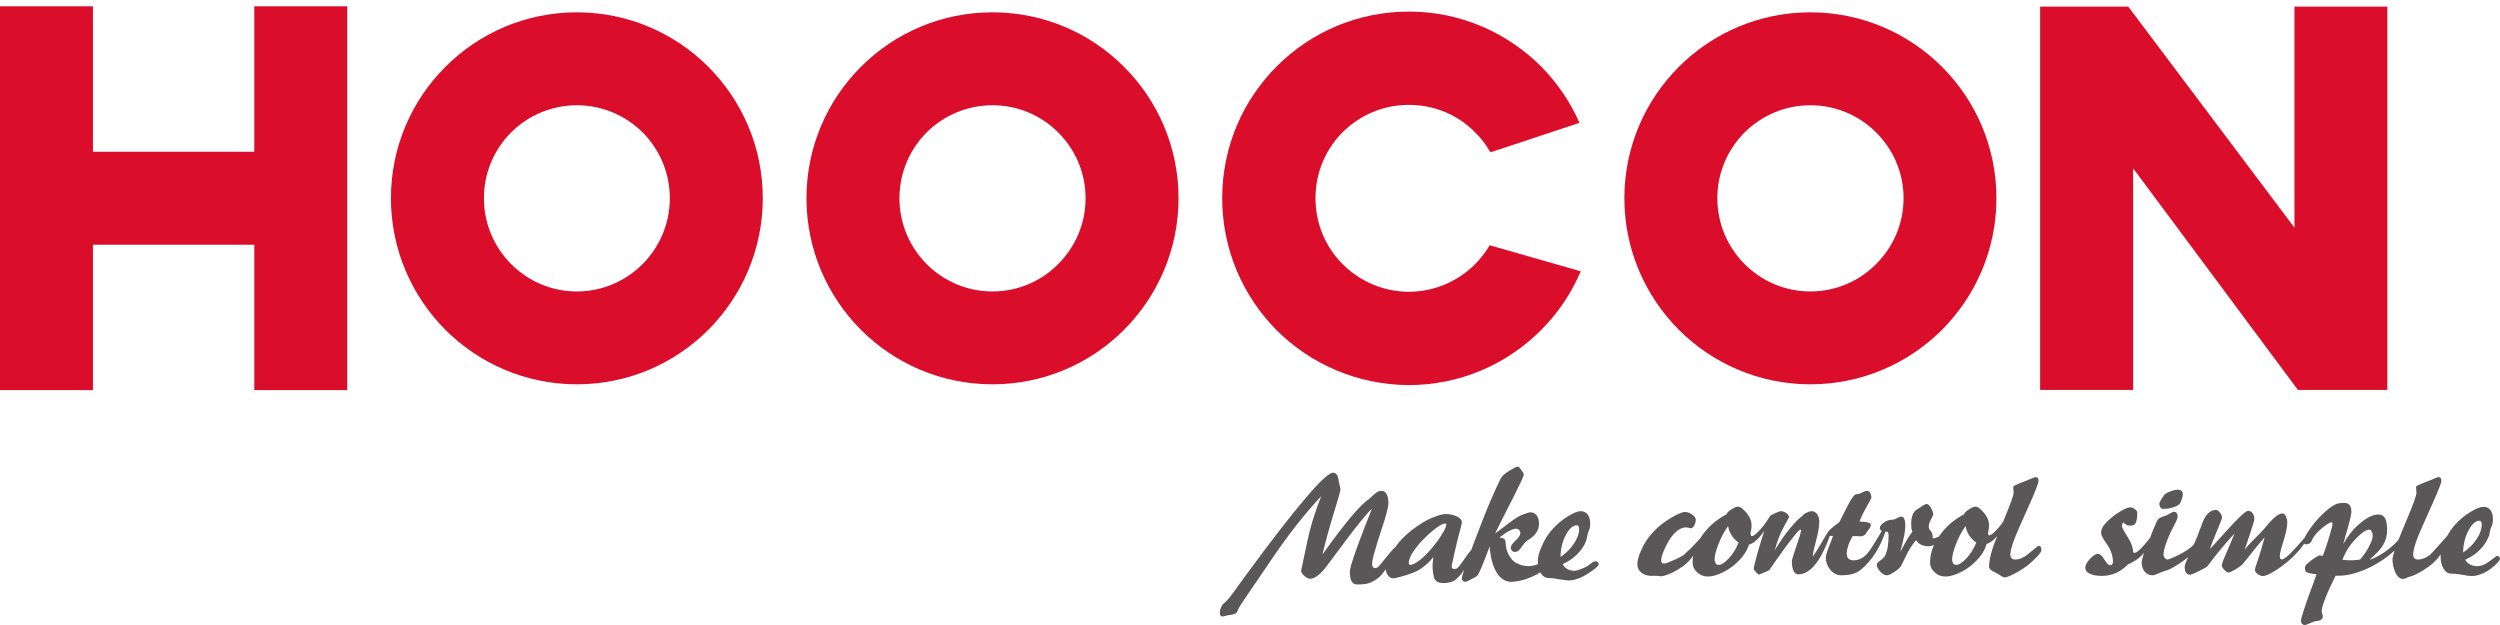 <?xml version="1.0" encoding="UTF-8" standalone="no"?>
<!DOCTYPE svg PUBLIC "-//W3C//DTD SVG 1.1//EN" "http://www.w3.org/Graphics/SVG/1.1/DTD/svg11.dtd">
<!-- Created with Vectornator (http://vectornator.io/) -->
<svg height="100%" stroke-miterlimit="10" style="fill-rule:nonzero;clip-rule:evenodd;stroke-linecap:round;stroke-linejoin:round;" version="1.1" viewBox="0 0 300 75" width="100%" xml:space="preserve" xmlns="http://www.w3.org/2000/svg" xmlns:xlink="http://www.w3.org/1999/xlink">
<defs/>
<g id="Слой-1">
<g opacity="1">
<path d="M30.515 18.211L11.153 18.211L11.153 0.755L0 0.755L0 46.814L11.153 46.814L11.153 29.367L30.515 29.367L30.515 46.814L41.668 46.814L41.668 0.755L30.515 0.755L30.515 18.211Z" fill="#da0e2b" fill-rule="nonzero" opacity="1" stroke="none"/>
<path d="M275.334 0.789L275.334 27.319L255.387 0.789L244.816 0.789L244.816 46.791L255.975 46.791L255.975 20.196L275.749 46.791L276.76 46.791L280.909 46.791L286.481 46.791L286.481 0.789L275.334 0.789Z" fill="#da0e2b" fill-rule="nonzero" opacity="1" stroke="none"/>
<path d="M77.123 31.681C75.088 33.718 72.305 34.974 69.224 34.974C66.14 34.974 63.354 33.718 61.328 31.681C59.315 29.653 58.071 26.866 58.071 23.785C58.071 20.707 59.315 17.924 61.328 15.896C63.354 13.882 66.14 12.632 69.224 12.632C72.305 12.632 75.088 13.882 77.123 15.896C79.13 17.924 80.38 20.707 80.38 23.785C80.38 26.866 79.13 29.653 77.123 31.681M69.224 1.479C63.067 1.479 57.489 3.973 53.447 8.018C49.412 12.053 46.912 17.628 46.912 23.785C46.912 29.948 49.412 35.523 53.447 39.58C57.489 43.618 63.067 46.118 69.224 46.118C75.381 46.118 80.956 43.618 84.998 39.58C89.037 35.523 91.533 29.948 91.533 23.785C91.533 17.628 89.037 12.053 84.998 8.018C80.956 3.973 75.381 1.479 69.224 1.479" fill="#da0e2b" fill-rule="nonzero" opacity="1" stroke="none"/>
<path d="M126.984 31.681C124.98 33.718 122.188 34.974 119.092 34.974C116.01 34.974 113.215 33.718 111.19 31.681C109.182 29.653 107.933 26.866 107.933 23.785C107.933 20.707 109.182 17.924 111.19 15.896C113.215 13.882 116.01 12.632 119.092 12.632C122.188 12.632 124.98 13.882 126.984 15.896C129.019 17.924 130.269 20.707 130.269 23.785C130.269 26.866 129.019 29.653 126.984 31.681M119.092 1.479C112.929 1.479 107.348 3.973 103.309 8.018C99.27 12.053 96.777 17.628 96.777 23.785C96.777 29.948 99.27 35.523 103.309 39.58C107.348 43.618 112.929 46.118 119.092 46.118C125.272 46.118 130.844 43.618 134.883 39.58C138.922 35.523 141.425 29.948 141.425 23.785C141.425 17.628 138.922 12.053 134.883 8.018C130.844 3.973 125.272 1.479 119.092 1.479" fill="#da0e2b" fill-rule="nonzero" opacity="1" stroke="none"/>
<path d="M225.137 31.681C223.13 33.718 220.323 34.974 217.239 34.974C214.163 34.974 211.374 33.718 209.343 31.681C207.335 29.653 206.08 26.866 206.08 23.785C206.08 20.707 207.335 17.924 209.343 15.896C211.374 13.882 214.163 12.632 217.239 12.632C220.323 12.632 223.13 13.882 225.137 15.896C227.172 17.924 228.428 20.707 228.428 23.785C228.428 26.866 227.172 29.653 225.137 31.681M217.239 1.479C211.085 1.479 205.507 3.973 201.462 8.018C197.426 12.053 194.924 17.628 194.924 23.785C194.924 29.948 197.426 35.523 201.462 39.58C205.507 43.618 211.085 46.118 217.239 46.118C223.398 46.118 228.994 43.618 233.036 39.58C237.081 35.523 239.572 29.948 239.572 23.785C239.572 17.628 237.081 12.053 233.036 8.018C228.994 3.973 223.398 1.479 217.239 1.479" fill="#da0e2b" fill-rule="nonzero" opacity="1" stroke="none"/>
<path d="M176.96 31.751C174.928 33.761 172.115 35.014 169.022 35.014C165.92 34.987 163.128 33.716 161.102 31.682C159.086 29.654 157.842 26.838 157.86 23.742C157.86 20.645 159.134 17.844 161.162 15.816C163.214 13.82 166.006 12.565 169.103 12.588C172.202 12.588 175 13.838 177.004 15.873C177.717 16.556 178.32 17.364 178.812 18.226L179.015 18.226L189.538 14.742C188.417 12.198 186.854 9.919 184.927 7.971C180.867 3.929 175.31 1.409 169.156 1.391C162.976 1.364 157.35 3.84 153.29 7.882C149.207 11.923 146.683 17.519 146.665 23.697C146.641 29.877 149.12 35.5 153.153 39.581C157.195 43.644 162.794 46.155 168.974 46.212C175.173 46.23 180.775 43.733 184.855 39.682C186.893 37.675 188.542 35.253 189.688 32.556L178.764 29.43C178.257 30.277 177.652 31.065 176.96 31.751" fill="#da0e2b" fill-rule="nonzero" opacity="1" stroke="none"/>
<path d="M259.531 61.07C259.442 61.07 259.331 61.001 259.239 60.867C259.17 60.757 259.119 60.593 259.119 60.431C259.119 60.342 259.215 60.133 259.421 59.817C259.513 59.677 259.6 59.543 259.647 59.471C259.761 59.286 260.017 59.131 260.378 58.994C260.745 58.836 261.088 58.767 261.383 58.767C261.547 58.767 261.685 58.806 261.795 58.922C261.888 59.015 261.932 59.149 261.932 59.313C261.932 59.423 261.911 59.56 261.867 59.745C261.795 59.93 261.726 60.133 261.634 60.342C261.547 60.542 261.291 60.706 260.882 60.843C260.471 61.001 260.017 61.07 259.531 61.07M295.57 66.299C296.236 65.866 296.781 65.317 297.19 64.7C297.605 64.062 297.808 63.492 297.808 62.964C297.808 62.83 297.784 62.693 297.742 62.624C297.694 62.529 297.626 62.487 297.533 62.487C297.077 62.487 296.641 62.871 296.236 63.626C295.821 64.381 295.597 65.27 295.57 66.299M281.091 67.167C281.226 67.194 281.39 67.215 281.551 67.215C281.709 67.236 281.891 67.236 282.052 67.236C282.213 67.236 282.395 67.236 282.577 67.215C282.786 67.194 282.986 67.194 283.215 67.143C283.719 66.549 284.083 66.004 284.334 65.482C284.608 64.975 284.722 64.566 284.722 64.226C284.722 64.062 284.68 63.898 284.584 63.766C284.519 63.626 284.402 63.555 284.313 63.555C283.949 63.555 283.421 63.898 282.735 64.611C282.028 65.317 281.479 66.165 281.091 67.167M258.302 69.037C257.914 69.037 257.616 68.879 257.362 68.605C257.136 68.306 256.999 67.942 256.999 67.486C256.999 67.325 257.046 67.098 257.163 66.776C257.181 66.642 257.231 66.484 257.294 66.326C256.659 67.098 256.02 67.418 255.379 67.719C255.218 67.874 255.036 68.035 254.83 68.196C254.054 68.811 253.189 69.106 252.229 69.106C251.591 69.106 251.11 69.016 250.767 68.837C250.424 68.679 250.239 68.45 250.239 68.124C250.239 67.811 250.424 67.444 250.812 67.056C251.2 66.642 251.498 66.463 251.749 66.463C251.999 66.463 252.271 66.69 252.521 67.143C252.799 67.599 253.028 67.829 253.231 67.829C253.35 67.829 253.416 67.781 253.461 67.719C253.526 67.647 253.55 67.555 253.55 67.418C253.55 66.666 253.3 65.98 252.843 65.317C252.366 64.679 252.136 64.226 252.136 63.925C252.136 63.716 252.181 63.513 252.298 63.286C252.408 63.077 252.593 62.851 252.843 62.606C253.324 62.123 253.846 61.711 254.397 61.392C254.946 61.049 255.355 60.885 255.609 60.885C255.787 60.885 255.993 60.956 256.178 61.094C256.363 61.231 256.474 61.365 256.474 61.523C256.474 62.075 256.408 62.463 256.295 62.716C256.178 62.964 255.975 63.077 255.701 63.077C255.513 63.077 255.355 63.056 255.197 62.991C255.036 62.919 254.899 62.806 254.809 62.669C254.738 62.761 254.693 62.83 254.669 62.892C254.648 62.991 254.624 63.056 254.624 63.122C254.624 63.286 254.854 63.716 255.31 64.426C255.767 65.136 255.975 65.75 255.975 66.251C256.244 66.69 257.252 65.499 258.028 64.518L258.23 63.945C258.645 62.943 258.872 62.394 258.964 62.326C259.081 62.188 259.304 62.075 259.647 61.959C259.832 61.89 259.967 61.848 260.059 61.798C260.151 61.753 260.289 61.687 260.471 61.574C260.653 61.461 260.793 61.413 260.882 61.413C261.02 61.413 261.133 61.461 261.201 61.574C261.27 61.663 261.318 61.798 261.318 61.986C261.318 62.168 261.181 62.529 260.882 63.056C260.679 63.447 260.518 63.766 260.402 64.017C260.175 64.566 259.967 65.043 259.832 65.482C259.695 65.908 259.624 66.251 259.624 66.505C259.624 66.713 259.674 66.848 259.785 66.964C259.877 67.074 259.99 67.143 260.128 67.143C260.289 67.143 262.615 66.186 263.281 65.297C263.576 64.655 263.826 64.017 264.032 63.423C264.077 63.355 264.125 63.218 264.172 63.077C264.578 61.798 265.178 61.186 265.932 61.186C266.064 61.186 266.225 61.3 266.383 61.505C266.568 61.711 266.639 61.911 266.639 62.123C266.639 62.236 266.451 62.737 266.087 63.587C265.721 64.426 265.428 65.204 265.178 65.908C265.7 65.317 266.41 64.566 267.23 63.647C268.647 62.075 269.491 61.3 269.768 61.3C269.995 61.3 270.177 61.392 270.311 61.595C270.448 61.78 270.523 62.007 270.523 62.281C270.523 62.436 270.362 62.964 270.061 63.877C269.768 64.724 269.536 65.407 269.354 65.98C269.536 65.705 269.926 65.27 270.523 64.679C271.117 64.086 271.591 63.605 271.907 63.218C272.346 62.669 272.736 62.254 273.055 62.007C273.378 61.738 273.646 61.619 273.855 61.619C273.989 61.619 274.082 61.637 274.171 61.738C274.264 61.825 274.332 61.938 274.359 62.099C274.401 62.188 274.425 62.305 274.446 62.394C274.472 62.487 274.472 62.606 274.472 62.693C274.472 63.218 274.332 63.925 274.037 64.861C273.739 65.798 273.577 66.415 273.577 66.728C273.577 68.172 275.797 65.344 276.522 64.566C276.686 64.241 276.939 63.811 277.324 63.286C277.938 62.436 278.651 61.687 279.469 61.022C279.791 60.772 280.089 60.593 280.361 60.476C280.635 60.387 280.957 60.342 281.276 60.342C281.575 60.342 281.801 60.431 281.962 60.614C282.094 60.819 282.168 61.094 282.168 61.461C282.168 61.753 281.891 62.871 281.321 64.793L281.184 65.297C281.777 64.241 282.484 63.373 283.281 62.737C284.083 62.075 284.793 61.738 285.408 61.738C285.775 61.738 286.025 61.89 286.207 62.188C286.365 62.463 286.458 62.943 286.458 63.587C286.458 64.241 286.3 64.837 286.001 65.359C285.703 65.866 285.154 66.484 284.358 67.143C284.54 67.194 286.392 66.394 287.806 64.793C287.898 64.566 287.988 64.336 288.104 64.086L288.268 63.674C288.426 63.259 288.674 62.693 288.969 61.986C289.634 60.387 289.974 59.45 289.974 59.131C289.974 59.035 289.951 58.922 289.951 58.788C289.93 58.651 289.93 58.579 289.93 58.534C289.93 58.463 289.93 58.421 289.951 58.376C289.974 58.352 290.001 58.305 290.067 58.284C290.177 58.212 290.499 58.078 291.004 57.869C291.37 57.738 291.666 57.625 291.875 57.532C291.961 57.508 292.054 57.461 292.191 57.398C292.4 57.303 292.534 57.258 292.602 57.258C292.74 57.258 292.829 57.303 292.874 57.371C292.922 57.443 292.966 57.553 292.966 57.693C292.966 57.941 292.602 58.857 291.895 60.455L291.758 60.757C290.843 62.761 290.249 64.13 289.974 64.879C289.703 65.637 289.584 66.186 289.584 66.529C289.584 66.728 289.634 66.892 289.724 66.985C289.84 67.098 289.974 67.143 290.162 67.143C290.616 67.143 291.069 66.964 291.576 66.6C291.916 66.299 293.059 64.975 293.676 64.291C293.924 63.832 294.225 63.4 294.565 63.012C295.117 62.394 295.728 61.869 296.415 61.461C297.104 61.022 297.649 60.819 298.037 60.819C298.377 60.819 298.652 60.956 298.861 61.207C299.042 61.481 299.156 61.848 299.156 62.326C299.156 62.645 299.09 62.991 298.929 63.31C298.905 63.331 298.905 63.355 298.905 63.373C298.861 63.492 298.816 63.647 298.771 63.898C298.744 64.13 298.699 64.315 298.628 64.402C298.425 64.975 298.058 65.499 297.557 66.004C297.056 66.505 296.483 66.869 295.821 67.167C295.958 67.418 296.164 67.599 296.415 67.74C296.665 67.874 296.943 67.942 297.238 67.942C297.605 67.942 297.969 67.829 298.336 67.623C298.723 67.394 299.567 66.713 299.615 66.713C299.726 66.713 299.818 66.728 299.887 66.8C299.958 66.869 300 66.964 300 67.056C300 67.349 299.016 68.241 298.356 68.605C297.694 68.951 297.124 69.13 296.623 69.13C296.394 69.13 296.006 69.088 295.457 68.969C294.908 68.879 294.476 68.837 294.154 68.837C293.787 68.837 293.467 68.649 293.244 68.262C292.99 67.874 292.874 67.394 292.874 66.776L292.874 66.529C292.671 66.8 292.489 67.03 292.444 67.098C292.212 67.349 291.916 67.647 291.529 67.925C291.027 68.306 290.499 68.629 289.951 68.903C289.408 69.18 289.017 69.222 288.88 69.294C287.716 70.069 287.096 68.172 287.096 67.143C287.096 66.937 287.188 66.573 287.347 66.072C285.84 67.486 283.033 69.088 280.611 69.088L280.271 69.088C279.791 70.042 279.379 70.913 279.06 71.737C278.738 72.536 278.604 73.061 278.604 73.312C278.604 73.401 278.625 73.517 278.672 73.655C278.72 73.813 278.738 73.932 278.738 73.998C278.738 74.135 278.672 74.248 278.58 74.317C278.487 74.409 278.353 74.478 278.168 74.499C277.873 74.523 277.554 74.612 277.238 74.77C276.889 74.931 276.686 75 276.569 75C276.432 75 276.343 74.955 276.229 74.842C276.158 74.749 276.116 74.612 276.116 74.478C276.116 74.18 276.659 72.491 277.804 69.428L277.986 68.903C277.369 68.855 277.002 68.766 276.823 68.679C276.659 68.581 276.596 68.45 276.596 68.217C276.596 68.101 276.617 67.99 276.659 67.874C276.73 67.781 276.823 67.671 276.939 67.582C277.238 67.304 277.533 67.098 277.828 66.916C278.103 66.728 278.285 66.642 278.371 66.642C278.419 66.642 278.466 66.666 278.511 66.666C278.58 66.666 278.651 66.69 278.738 66.713C279.081 65.78 279.355 64.957 279.564 64.226C279.791 63.492 279.904 63.03 279.904 62.871C279.904 62.806 279.88 62.761 279.88 62.737C279.859 62.693 279.839 62.669 279.815 62.669C279.609 62.669 279.242 62.892 278.693 63.331C278.147 63.766 277.736 64.226 277.482 64.7C277.482 64.745 277.464 64.793 277.437 64.837C277.303 65.156 277.076 65.317 276.751 65.317C276.638 65.317 276.569 65.297 276.504 65.249C274.881 67.555 272.229 69.13 271.546 69.13C271.34 69.13 271.14 69.037 270.905 68.879C270.678 68.7 270.589 68.536 270.589 68.354C270.589 68.285 270.723 67.829 271.024 66.964C271.296 66.117 271.546 65.297 271.755 64.476C271.182 65.112 270.612 65.822 270.04 66.549C269.47 67.259 269.151 67.671 269.106 67.719C268.829 67.942 268.533 68.172 268.17 68.378C267.797 68.581 267.549 68.7 267.433 68.7C267.278 68.7 267.117 68.581 266.911 68.378C266.732 68.196 266.612 67.99 266.612 67.811C266.612 67.671 266.866 67.006 267.37 65.866C267.689 65.112 267.961 64.494 268.146 64.017C267.093 65.156 266.087 66.347 265.154 67.599C264.996 67.811 264.876 67.942 264.856 67.99C264.766 68.056 264.605 68.172 264.331 68.285C264.241 68.354 264.149 68.378 264.077 68.426C263.985 68.47 263.826 68.536 263.668 68.629C263.233 68.855 262.938 68.969 262.8 68.969C262.594 68.969 262.439 68.879 262.323 68.718C262.207 68.536 262.162 68.306 262.162 67.969C262.162 67.829 262.299 67.462 262.571 66.869C261.589 67.647 260.495 68.306 260.059 68.426C259.74 68.518 259.421 68.629 259.057 68.79C258.717 68.951 258.46 69.037 258.302 69.037" fill="#595757" fill-rule="nonzero" opacity="1" stroke="none"/>
<path d="M235.875 63.124C235.397 63.789 235.01 64.52 234.714 65.298C234.416 66.071 234.255 66.664 234.255 67.121C234.255 67.324 234.303 67.488 234.395 67.625C234.488 67.741 234.595 67.783 234.756 67.783C235.054 67.783 235.466 67.535 235.967 67.007C236.45 66.485 236.856 65.844 237.157 65.113C236.79 64.863 236.516 64.564 236.289 64.224C236.06 63.855 235.922 63.494 235.875 63.124M207.376 63.124C206.899 63.789 206.511 64.52 206.213 65.298C205.917 66.071 205.753 66.664 205.753 67.121C205.753 67.324 205.804 67.488 205.894 67.625C205.962 67.741 206.099 67.783 206.237 67.783C206.556 67.783 206.964 67.535 207.448 67.007C207.946 66.485 208.334 65.844 208.632 65.113C208.289 64.863 207.994 64.564 207.788 64.224C207.561 63.855 207.421 63.494 207.376 63.124M244.278 57.256C244.391 57.256 244.486 57.304 244.552 57.37C244.6 57.444 244.624 57.555 244.624 57.695C244.624 57.942 244.278 58.855 243.571 60.454L243.436 60.755C242.524 62.763 241.927 64.132 241.653 64.881C241.381 65.638 241.241 66.184 241.241 66.53C241.241 66.73 241.286 66.894 241.405 66.987C241.494 67.1 241.632 67.145 241.837 67.145C242.273 67.145 242.75 66.963 243.233 66.599C243.732 66.211 244.552 65.501 244.624 65.501C244.737 65.501 244.805 65.546 244.874 65.617C244.943 65.704 244.967 65.796 244.967 65.934C244.967 66.118 244.874 66.324 244.647 66.572C244.439 66.849 243.597 67.649 243.207 67.923C242.706 68.305 242.157 68.63 241.608 68.902C241.059 69.179 240.719 69.292 240.558 69.292C240.286 69.292 239.851 68.881 239.484 68.72C238.959 68.493 238.685 68.263 238.685 68.034C238.685 66.849 239.257 65.316 239.669 64.335C239.257 64.794 238.822 65.158 238.389 65.271C238.362 65.385 238.318 65.525 238.273 65.638C238.067 66.166 237.751 66.664 237.292 67.145C236.746 67.741 236.128 68.242 235.397 68.606C234.69 68.97 234.049 69.179 233.456 69.179C232.904 69.179 232.471 68.994 232.131 68.651C231.791 68.335 231.606 67.941 231.606 67.511C231.606 66.799 231.764 66.092 232.083 65.385C231.517 65.686 230.735 65.546 230.258 65.203C230.121 65.089 230.034 64.973 229.942 64.812C229.503 65.298 229.098 65.91 228.728 66.688C228.361 67.461 228.158 67.876 228.089 67.968C227.952 68.171 227.681 68.406 227.29 68.651C226.902 68.902 226.61 69.036 226.446 69.036C226.147 69.036 225.894 68.881 225.619 68.579C225.348 68.284 225.214 68.013 225.214 67.81C225.214 67.625 225.327 67.461 225.578 67.303C225.804 67.145 225.989 66.987 226.082 66.87C226.24 66.664 226.377 66.324 226.49 65.844C226.583 65.385 226.628 64.836 226.628 64.224C226.628 64.06 226.61 63.944 226.559 63.878C226.511 63.81 226.422 63.789 226.261 63.789C225.664 65.525 224.734 67.192 223.314 68.356C222.654 68.902 221.789 69.036 220.963 69.036C220.465 69.036 220.006 68.809 219.642 68.38C219.275 67.941 219.096 67.443 219.096 66.915C219.096 66.712 219.206 66.297 219.433 65.704C219.684 65.113 219.848 64.657 219.958 64.314L219.797 64.314L219.57 64.314C219.045 65.82 217.768 68.922 215.803 68.922C215.555 68.922 215.37 68.788 215.233 68.52C215.096 68.263 215.027 67.876 215.027 67.35C215.027 67.261 215.072 67.1 215.144 66.829C215.233 66.548 215.37 66.118 215.576 65.501C215.734 65.024 215.874 64.612 215.985 64.269C216.08 63.926 216.125 63.714 216.125 63.628C216.125 63.628 216.125 63.604 216.101 63.586C216.08 63.556 216.053 63.556 216.032 63.556C215.964 63.556 215.782 63.714 215.504 64.06C215.212 64.403 214.839 64.91 214.341 65.546C213.861 66.211 213.408 66.849 212.972 67.461C212.536 68.102 212.331 68.406 212.31 68.424C212.31 68.424 212.104 68.52 211.713 68.699C211.305 68.857 211.099 68.949 211.078 68.949C211.006 68.949 210.896 68.857 210.711 68.651C210.526 68.448 210.437 68.284 210.437 68.171C210.437 68.126 210.526 67.783 210.687 67.165C210.851 66.548 211.03 65.868 211.26 65.158C211.421 64.63 211.576 64.132 211.713 63.696C211.233 64.427 210.526 65.203 209.864 65.361C209.819 65.456 209.798 65.546 209.774 65.638C209.571 66.166 209.225 66.664 208.793 67.145C208.244 67.741 207.603 68.242 206.899 68.606C206.186 68.97 205.551 69.179 204.957 69.179C204.405 69.179 203.976 68.994 203.63 68.651C203.292 68.335 203.108 67.941 203.108 67.511C203.108 67.237 203.128 66.963 203.176 66.688L203.015 66.915C202.744 67.285 202.401 67.625 201.965 67.941C201.485 68.284 200.987 68.579 200.459 68.809C199.931 69.036 199.543 69.152 199.272 69.152C199.2 69.152 199.087 69.131 198.926 69.107C198.744 69.107 198.606 69.087 198.493 69.087C198.448 69.087 198.38 69.087 198.311 69.107L198.219 69.107C197.694 69.107 197.282 68.97 196.963 68.72C196.644 68.448 196.483 68.126 196.483 67.717C196.483 67.237 196.644 66.644 196.987 65.934C197.303 65.203 197.741 64.564 198.263 63.971C198.857 63.309 199.57 62.715 200.411 62.208C201.279 61.689 201.873 61.438 202.216 61.438C202.487 61.438 202.788 61.552 203.063 61.755C203.358 61.957 203.495 62.169 203.495 62.348C203.495 62.575 203.427 62.828 203.31 63.058C203.176 63.288 203.039 63.401 202.902 63.401C202.857 63.401 202.788 63.374 202.645 63.33C202.514 63.309 202.401 63.288 202.284 63.288C201.965 63.288 201.625 63.425 201.303 63.675C200.96 63.926 200.638 64.293 200.322 64.794C200.02 65.271 199.794 65.752 199.615 66.184C199.43 66.644 199.34 67.007 199.34 67.261C199.34 67.374 199.361 67.461 199.43 67.535C199.474 67.58 199.57 67.625 199.683 67.625C199.817 67.625 200.14 67.535 200.593 67.324C201.046 67.145 201.533 66.915 202.034 66.62C202.401 66.253 202.645 66.005 202.809 65.889C202.923 65.796 203.63 65.024 203.976 64.657C204.065 64.538 204.158 64.403 204.247 64.269C204.999 63.192 205.983 62.348 207.191 61.71C207.239 61.525 207.448 61.322 207.788 61.116C208.128 60.886 208.381 60.797 208.59 60.797C208.82 60.797 209.157 61.051 209.571 61.525C209.977 62.008 210.186 62.53 210.186 63.058C210.186 63.151 210.186 63.261 210.162 63.401C210.138 63.538 210.117 63.696 210.076 63.878L210.076 64.042C210.049 64.928 211.373 63.604 212.375 61.984C212.355 62.008 212.331 62.05 212.31 62.098C212.331 62.05 212.331 62.032 212.375 61.984C212.375 61.957 212.402 61.94 212.402 61.913C212.447 61.868 212.653 61.755 212.993 61.593C213.357 61.438 213.589 61.343 213.682 61.343C213.932 61.343 214.162 61.438 214.365 61.573C214.568 61.737 214.684 61.892 214.684 62.074C214.684 62.098 214.454 62.506 214.022 63.288C213.61 64.06 213.249 64.973 212.972 66.026C213.589 65.024 214.162 64.177 214.75 63.467C215.326 62.763 215.824 62.235 216.283 61.913C216.399 61.755 216.557 61.617 216.787 61.525C216.993 61.414 217.196 61.343 217.405 61.343C217.676 61.343 217.906 61.48 218.064 61.71C218.225 61.94 218.314 62.235 218.314 62.623C218.314 63.192 218.174 63.944 217.927 64.881C217.676 65.82 217.539 66.435 217.539 66.778C217.974 66.211 218.66 65 219.254 63.992C219.275 63.944 219.296 63.899 219.343 63.831C219.412 63.768 219.505 63.649 219.642 63.514C219.892 63.288 220.256 62.989 220.713 62.67C221.42 61.253 221.876 60.361 222.109 59.995C222.335 59.607 222.514 59.404 222.654 59.335C222.699 59.335 222.792 59.315 222.905 59.288C223.018 59.288 223.111 59.267 223.176 59.219C223.248 59.201 223.364 59.151 223.478 59.085C223.704 58.968 223.883 58.9 224.003 58.9C224.119 58.9 224.229 58.951 224.322 58.992C224.391 59.085 224.459 59.174 224.501 59.335C224.528 59.404 224.528 59.47 224.549 59.544C224.549 59.607 224.575 59.655 224.575 59.678C224.575 59.768 224.391 60.111 224.047 60.725C223.684 61.343 223.385 61.957 223.135 62.575C223.269 62.605 223.478 62.605 223.728 62.623C224.229 62.67 224.501 62.787 224.501 62.989C224.501 63.151 224.391 63.374 224.161 63.649C224.095 63.741 224.024 63.831 224.003 63.878C223.979 63.926 223.931 63.971 223.91 64.019C223.773 64.242 223.543 64.362 223.224 64.362C223.203 64.362 223.09 64.362 222.905 64.335L222.311 64.335C222.082 64.746 221.9 65.113 221.789 65.48C221.673 65.82 221.605 66.118 221.605 66.396C221.605 66.664 221.673 66.87 221.807 67.031C221.948 67.165 222.15 67.237 222.425 67.237C222.654 67.237 222.929 67.192 223.224 67.073C224.134 66.644 224.501 65.889 225.828 63.696C225.804 63.696 225.781 63.675 225.76 63.675C225.643 63.604 225.578 63.494 225.578 63.374C225.578 63.151 225.736 62.942 226.034 62.736C226.309 62.506 226.628 62.396 226.992 62.372C227.221 62.372 227.427 62.306 227.654 62.169C227.881 62.05 228.045 61.984 228.113 61.984C228.298 61.984 228.435 62.074 228.501 62.256C228.593 62.438 228.635 62.736 228.635 63.103C228.635 63.425 228.593 63.81 228.501 64.293C228.411 64.746 228.247 65.385 228.024 66.232C228.089 66.118 228.182 65.934 228.319 65.704C228.844 64.722 229.229 64.084 229.482 63.831C229.438 63.675 229.39 63.514 229.366 63.353C229.345 63.192 229.345 63.031 229.345 62.873C229.345 62.485 229.39 62.142 229.482 61.868C229.599 61.573 229.712 61.364 229.894 61.23C230.213 61 230.508 60.821 230.735 60.687C230.968 60.544 231.102 60.475 231.171 60.475C231.356 60.475 231.535 60.639 231.72 60.955C231.901 61.301 231.994 61.573 231.994 61.781C231.994 61.799 231.901 61.984 231.72 62.324C231.535 62.67 231.448 62.963 231.448 63.216C231.448 63.374 231.517 63.538 231.675 63.714C231.836 63.878 231.925 64.105 231.925 64.403L231.925 64.585C232.083 64.63 232.358 64.538 232.704 64.362L232.749 64.269C233.5 63.192 234.488 62.348 235.693 61.71C235.74 61.525 235.943 61.322 236.289 61.116C236.629 60.886 236.904 60.797 237.086 60.797C237.315 60.797 237.658 61.051 238.067 61.525C238.476 62.008 238.685 62.53 238.685 63.058C238.685 63.151 238.685 63.261 238.667 63.401C238.64 63.538 238.616 63.696 238.574 63.878L238.574 64.105C238.685 64.564 239.532 63.789 240.352 62.646L240.626 61.984C241.286 60.385 241.632 59.452 241.632 59.13C241.632 59.037 241.632 58.924 241.608 58.79C241.608 58.652 241.584 58.581 241.584 58.536C241.584 58.464 241.608 58.423 241.632 58.375C241.632 58.351 241.676 58.306 241.721 58.285C242.339 57.942 243.183 57.713 243.845 57.397C244.072 57.304 244.212 57.256 244.278 57.256" fill="#595757" fill-rule="nonzero" opacity="1" stroke="none"/>
<path d="M187.26 66.829C187.925 66.394 188.447 65.868 188.88 65.224C189.294 64.586 189.497 64.019 189.497 63.494C189.497 63.354 189.473 63.244 189.428 63.151C189.384 63.077 189.294 63.032 189.22 63.032C188.766 63.032 188.331 63.402 187.925 64.153C187.51 64.908 187.281 65.797 187.26 66.829M169.24 67.781C169.538 67.781 169.947 67.554 170.52 67.1C171.066 66.644 171.638 66.047 172.187 65.317C172.62 64.792 172.939 64.291 173.19 63.855C173.44 63.423 173.553 63.124 173.553 62.942C173.553 62.895 173.553 62.874 173.512 62.85C173.488 62.829 173.44 62.829 173.374 62.829C173.148 62.829 172.733 63.056 172.163 63.494C171.591 63.945 171 64.496 170.386 65.156C169.968 65.66 169.631 66.092 169.401 66.507C169.172 66.915 169.055 67.261 169.055 67.536C169.055 67.626 169.055 67.694 169.103 67.718C169.127 67.76 169.172 67.781 169.24 67.781M187.51 67.694C187.648 67.942 187.827 68.127 188.077 68.285C188.331 68.425 188.605 68.493 188.927 68.493C189.267 68.493 190.296 68.127 190.821 67.694C191.164 67.393 191.418 67.351 191.463 67.351C191.573 67.351 191.669 67.393 191.731 67.461C191.824 67.536 191.848 67.602 191.848 67.718C191.848 67.992 190.705 68.789 190.049 69.129C189.384 69.475 188.79 69.654 188.286 69.654C188.077 69.654 187.695 69.612 187.144 69.517C186.574 69.403 186.138 69.362 185.843 69.362C185.455 69.362 185.157 69.18 184.906 68.789C184.882 68.765 184.859 68.72 184.838 68.678C183.901 69.251 182.714 69.749 181.434 69.818C180.659 69.839 180.065 69.451 179.606 68.72C179.152 67.992 178.851 66.936 178.759 65.567C178.353 66.689 178.007 67.536 177.78 68.082C177.554 68.631 177.369 68.971 177.276 69.087C177.21 69.153 176.984 69.293 176.572 69.499C176.158 69.725 175.931 69.818 175.886 69.818C175.752 69.818 175.636 69.791 175.543 69.699C175.451 69.63 175.43 69.517 175.43 69.362C175.43 69.251 175.516 68.923 175.704 68.38C175.313 68.95 174.857 69.499 174.424 69.725C174.078 69.91 172.39 70.343 172.095 69.314C172.002 69.016 171.91 68.562 171.91 67.942C171.91 67.81 171.91 67.646 171.934 67.461C171.958 67.303 171.981 67.1 172.002 66.85C171.567 67.375 171.158 67.781 170.726 68.082C170.314 68.404 169.861 68.631 169.401 68.789C168.921 68.971 168.462 69.108 168.029 69.224C167.573 69.338 167.298 69.403 167.206 69.403C166.937 69.403 166.705 69.272 166.52 68.995C166.389 68.789 166.296 68.562 166.272 68.306C166.159 68.517 166.019 68.699 165.819 68.923C165.586 69.224 165.243 69.499 164.814 69.725C164.151 70.116 163.597 70.134 162.845 70.134C162.553 70.134 162.341 70.024 162.186 69.749C162.048 69.475 161.98 69.108 161.98 68.607C161.98 68.103 162.573 66.325 163.758 63.261C164.125 62.325 164.42 61.573 164.629 61.051C163.987 61.639 162.779 63.124 161.016 65.502C160.196 66.62 159.534 67.461 159.077 68.103C158.734 68.535 158.391 68.878 158.075 69.108C157.753 69.338 157.482 69.451 157.204 69.451C157.019 69.451 156.793 69.338 156.518 69.108C156.268 68.878 156.133 68.678 156.133 68.493C156.291 67.742 156.518 66.62 156.84 65.138C157.019 64.27 157.249 63.354 157.523 62.435C157.822 61.505 158.141 60.544 158.552 59.545C157.547 60.613 156.542 61.782 155.561 63.032C154.579 64.291 153.574 65.66 152.593 67.121L151.271 69.063C149.601 71.482 148.736 72.786 148.643 72.992C148.619 73.034 148.599 73.081 148.572 73.15C148.506 73.379 148.39 73.517 148.297 73.588C148.229 73.633 148.166 73.675 148.074 73.702C147.978 73.728 147.865 73.743 147.754 73.773C147.566 73.791 147.361 73.836 147.134 73.881C146.907 73.955 146.746 73.976 146.698 73.976C146.585 73.976 146.516 73.955 146.472 73.86C146.403 73.791 146.379 73.702 146.379 73.558C146.379 73.311 146.43 73.06 146.543 72.858C146.633 72.628 146.77 72.443 146.976 72.306C147.271 72.079 147.817 71.393 148.619 70.247C149.031 69.678 149.35 69.251 149.601 68.902C152.545 64.881 154.898 61.848 156.634 59.816C158.368 57.755 159.489 56.729 159.969 56.729C160.124 56.729 160.244 56.777 160.354 56.887C160.473 57.006 160.542 57.164 160.587 57.37C160.632 57.71 160.703 58.012 160.769 58.286C160.837 58.563 160.858 58.718 160.858 58.718C160.858 58.88 160.608 59.816 160.062 61.549C159.534 63.261 159.077 64.929 158.69 66.549C160.124 64.535 161.27 63.032 162.156 61.985C163.027 60.956 163.784 60.201 164.42 59.769C164.718 59.449 164.972 59.243 165.174 59.106C165.38 58.969 165.565 58.901 165.744 58.901C166.019 58.901 166.248 59.014 166.389 59.288C166.52 59.545 166.612 59.906 166.612 60.386C166.612 60.842 166.317 61.958 165.723 63.715C165.541 64.291 165.404 64.747 165.291 65.066C165.061 65.821 164.903 66.394 164.787 66.799C164.694 67.193 164.652 67.488 164.652 67.646C164.652 67.828 164.673 67.942 164.739 68.034C164.814 68.127 164.903 68.171 165.04 68.171C165.198 68.171 165.404 68.055 165.586 67.81C165.881 67.444 167.322 65.639 167.391 65.704C167.755 65.203 168.169 64.723 168.623 64.291C169.172 63.786 169.831 63.261 170.612 62.787C171.158 62.435 171.683 62.188 172.232 61.985C172.757 61.782 173.19 61.687 173.512 61.687C174.016 61.687 174.469 61.797 174.857 61.985C175.245 62.188 175.43 62.417 175.43 62.668C175.43 62.736 175.361 63.032 175.221 63.587C175.066 64.132 174.949 64.613 174.836 65.066C174.63 65.955 174.445 66.731 174.308 67.393C174.245 67.718 173.968 68.449 174.744 68.243C175.134 68.147 176.002 66.528 176.548 66.006L176.891 65.09C177.598 63.193 178.216 61.666 178.696 60.475C179.197 59.312 179.65 58.286 180.089 57.418C180.223 57.144 180.566 56.845 181.094 56.502C181.616 56.183 181.959 55.998 182.12 55.998C182.168 55.998 182.213 56.025 182.258 56.046C182.329 56.07 182.35 56.091 182.35 56.111C182.35 56.138 182.413 56.249 182.601 56.461C182.759 56.663 182.848 56.824 182.848 56.956C182.848 57.144 182.413 58.056 181.574 59.724C180.727 61.394 179.994 62.805 179.424 63.992C179.767 63.769 180.223 63.423 180.817 62.963C181.822 62.17 182.577 61.737 183.081 61.639C183.191 61.594 183.284 61.549 183.397 61.525C183.492 61.481 183.585 61.481 183.674 61.481C183.97 61.481 184.199 61.594 184.405 61.848C184.587 62.098 184.68 62.435 184.68 62.85C184.68 63.587 184.289 64.225 183.492 64.723C183.352 64.813 183.236 64.881 183.191 64.929C183.033 65.042 182.827 65.296 182.577 65.66C182.329 66.047 182.076 66.232 181.822 66.232C181.664 66.232 181.524 66.185 181.434 66.092C181.345 65.979 181.297 65.868 181.297 65.687C181.297 65.502 181.482 65.224 181.867 64.863C182.258 64.52 182.44 64.225 182.44 63.971C182.44 63.81 182.395 63.697 182.278 63.587C182.189 63.494 182.076 63.446 181.915 63.446C181.709 63.446 181.434 63.536 181.094 63.715C180.727 63.9 180.34 64.174 179.928 64.52C180.199 64.535 180.381 64.586 180.477 64.654C180.566 64.699 180.635 64.813 180.659 64.956C180.659 65.024 180.683 65.114 180.683 65.251C180.727 65.731 180.817 66.14 180.978 66.435C181.208 66.892 181.482 67.282 181.867 67.512C182.896 68.082 183.812 68.01 184.563 67.694C184.563 67.554 184.539 67.444 184.539 67.303C184.539 66.799 184.701 66.212 185.044 65.481C185.363 64.747 185.751 64.106 186.252 63.554C186.801 62.942 187.421 62.417 188.098 61.985C188.79 61.549 189.309 61.343 189.7 61.343C190.049 61.343 190.314 61.481 190.526 61.755C190.726 62.009 190.821 62.396 190.821 62.85C190.821 63.193 190.753 63.515 190.616 63.831C190.592 63.879 190.592 63.9 190.568 63.9C190.526 64.019 190.502 64.198 190.452 64.425C190.41 64.654 190.365 64.836 190.314 64.956C190.109 65.502 189.748 66.024 189.243 66.528C188.742 67.029 188.149 67.417 187.51 67.694" fill="#595757" fill-rule="nonzero" opacity="1" stroke="none"/>
</g>
</g>
</svg>
